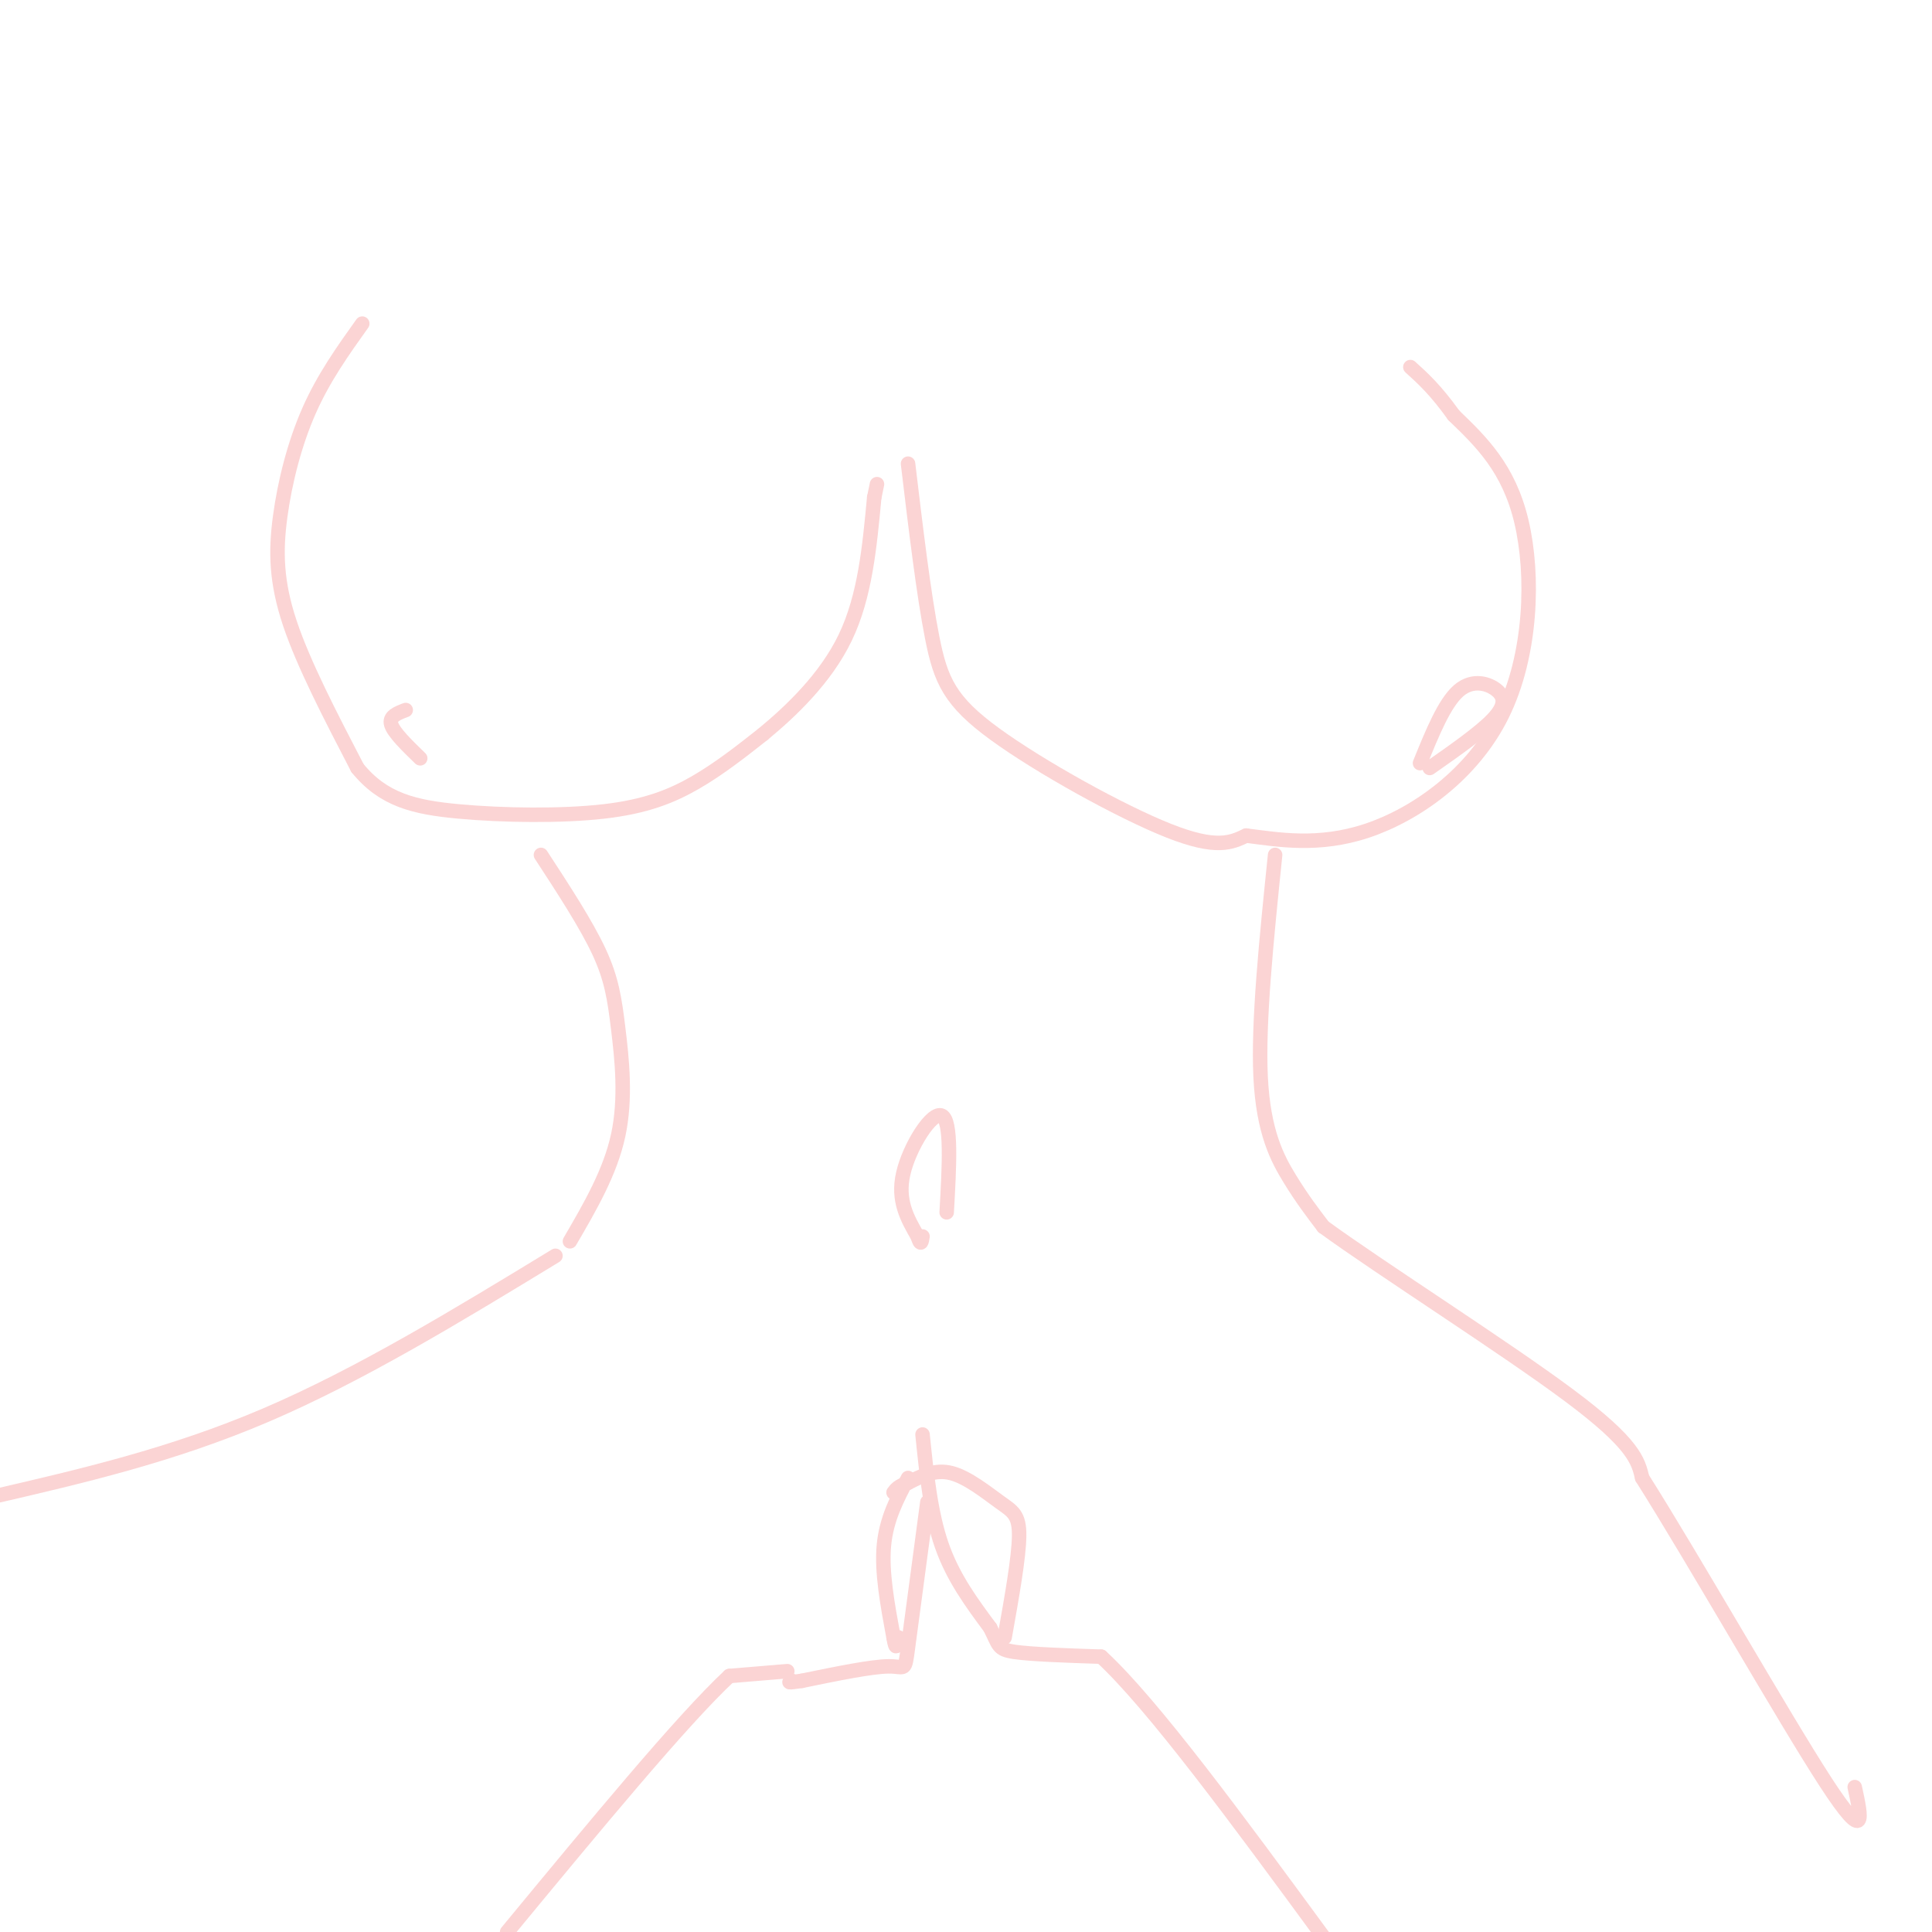 <svg viewBox='0 0 400 400' version='1.1' xmlns='http://www.w3.org/2000/svg' xmlns:xlink='http://www.w3.org/1999/xlink'><g fill='none' stroke='rgb(251,212,212)' stroke-width='3' stroke-linecap='round' stroke-linejoin='round'><path d='M112,177c4.679,7.167 9.357,14.333 12,20c2.643,5.667 3.250,9.833 4,16c0.750,6.167 1.643,14.333 0,22c-1.643,7.667 -5.821,14.833 -10,22'/><path d='M264,177c-1.778,17.311 -3.556,34.622 -3,46c0.556,11.378 3.444,16.822 6,21c2.556,4.178 4.778,7.089 7,10'/><path d='M274,254c11.756,8.578 37.644,25.022 51,35c13.356,9.978 14.178,13.489 15,17'/><path d='M340,306c10.511,16.600 29.289,49.600 38,63c8.711,13.400 7.356,7.200 6,1'/><path d='M191,297c0.833,8.167 1.667,16.333 4,23c2.333,6.667 6.167,11.833 10,17'/><path d='M205,337c1.867,3.711 1.533,4.489 5,5c3.467,0.511 10.733,0.756 18,1'/><path d='M228,343c10.667,9.833 28.333,33.917 46,58'/><path d='M192,311c-1.644,12.289 -3.289,24.578 -4,30c-0.711,5.422 -0.489,3.978 -4,4c-3.511,0.022 -10.756,1.511 -18,3'/><path d='M166,348c-3.333,0.500 -2.667,0.250 -2,0'/><path d='M163,346c0.000,0.000 -12.000,1.000 -12,1'/><path d='M151,347c-9.667,9.000 -27.833,31.000 -46,53'/><path d='M115,260c-20.250,12.333 -40.500,24.667 -60,33c-19.500,8.333 -38.250,12.667 -57,17'/><path d='M188,96c1.619,13.542 3.238,27.083 5,36c1.762,8.917 3.667,13.208 13,20c9.333,6.792 26.095,16.083 36,20c9.905,3.917 12.952,2.458 16,1'/><path d='M258,173c6.549,0.815 14.920,2.352 25,-1c10.080,-3.352 21.868,-11.595 28,-24c6.132,-12.405 6.609,-28.973 4,-40c-2.609,-11.027 -8.305,-16.514 -14,-22'/><path d='M301,86c-3.833,-5.333 -6.417,-7.667 -9,-10'/><path d='M75,67c-3.994,5.595 -7.988,11.190 -11,18c-3.012,6.810 -5.042,14.833 -6,22c-0.958,7.167 -0.845,13.476 2,22c2.845,8.524 8.423,19.262 14,30'/><path d='M74,159c5.362,6.616 11.767,8.155 21,9c9.233,0.845 21.293,0.997 30,0c8.707,-0.997 14.059,-3.142 19,-6c4.941,-2.858 9.470,-6.429 14,-10'/><path d='M158,152c5.689,-4.711 12.911,-11.489 17,-20c4.089,-8.511 5.044,-18.756 6,-29'/><path d='M181,103c1.000,-4.833 0.500,-2.417 0,0'/><path d='M296,159c5.190,-3.637 10.381,-7.274 13,-10c2.619,-2.726 2.667,-4.542 1,-6c-1.667,-1.458 -5.048,-2.560 -8,0c-2.952,2.560 -5.476,8.780 -8,15'/><path d='M87,157c-2.750,-2.667 -5.500,-5.333 -6,-7c-0.500,-1.667 1.250,-2.333 3,-3'/><path d='M196,251c0.533,-9.489 1.067,-18.978 -1,-20c-2.067,-1.022 -6.733,6.422 -8,12c-1.267,5.578 0.867,9.289 3,13'/><path d='M190,256c0.667,2.167 0.833,1.083 1,0'/><path d='M188,306c-2.250,4.250 -4.500,8.500 -5,14c-0.500,5.500 0.750,12.250 2,19'/><path d='M185,339c0.500,3.167 0.750,1.583 1,0'/><path d='M208,339c1.476,-8.274 2.952,-16.548 3,-21c0.048,-4.452 -1.333,-5.083 -4,-7c-2.667,-1.917 -6.619,-5.119 -10,-6c-3.381,-0.881 -6.190,0.560 -9,2'/><path d='M188,307c-2.000,0.667 -2.500,1.333 -3,2'/></g>
</svg>